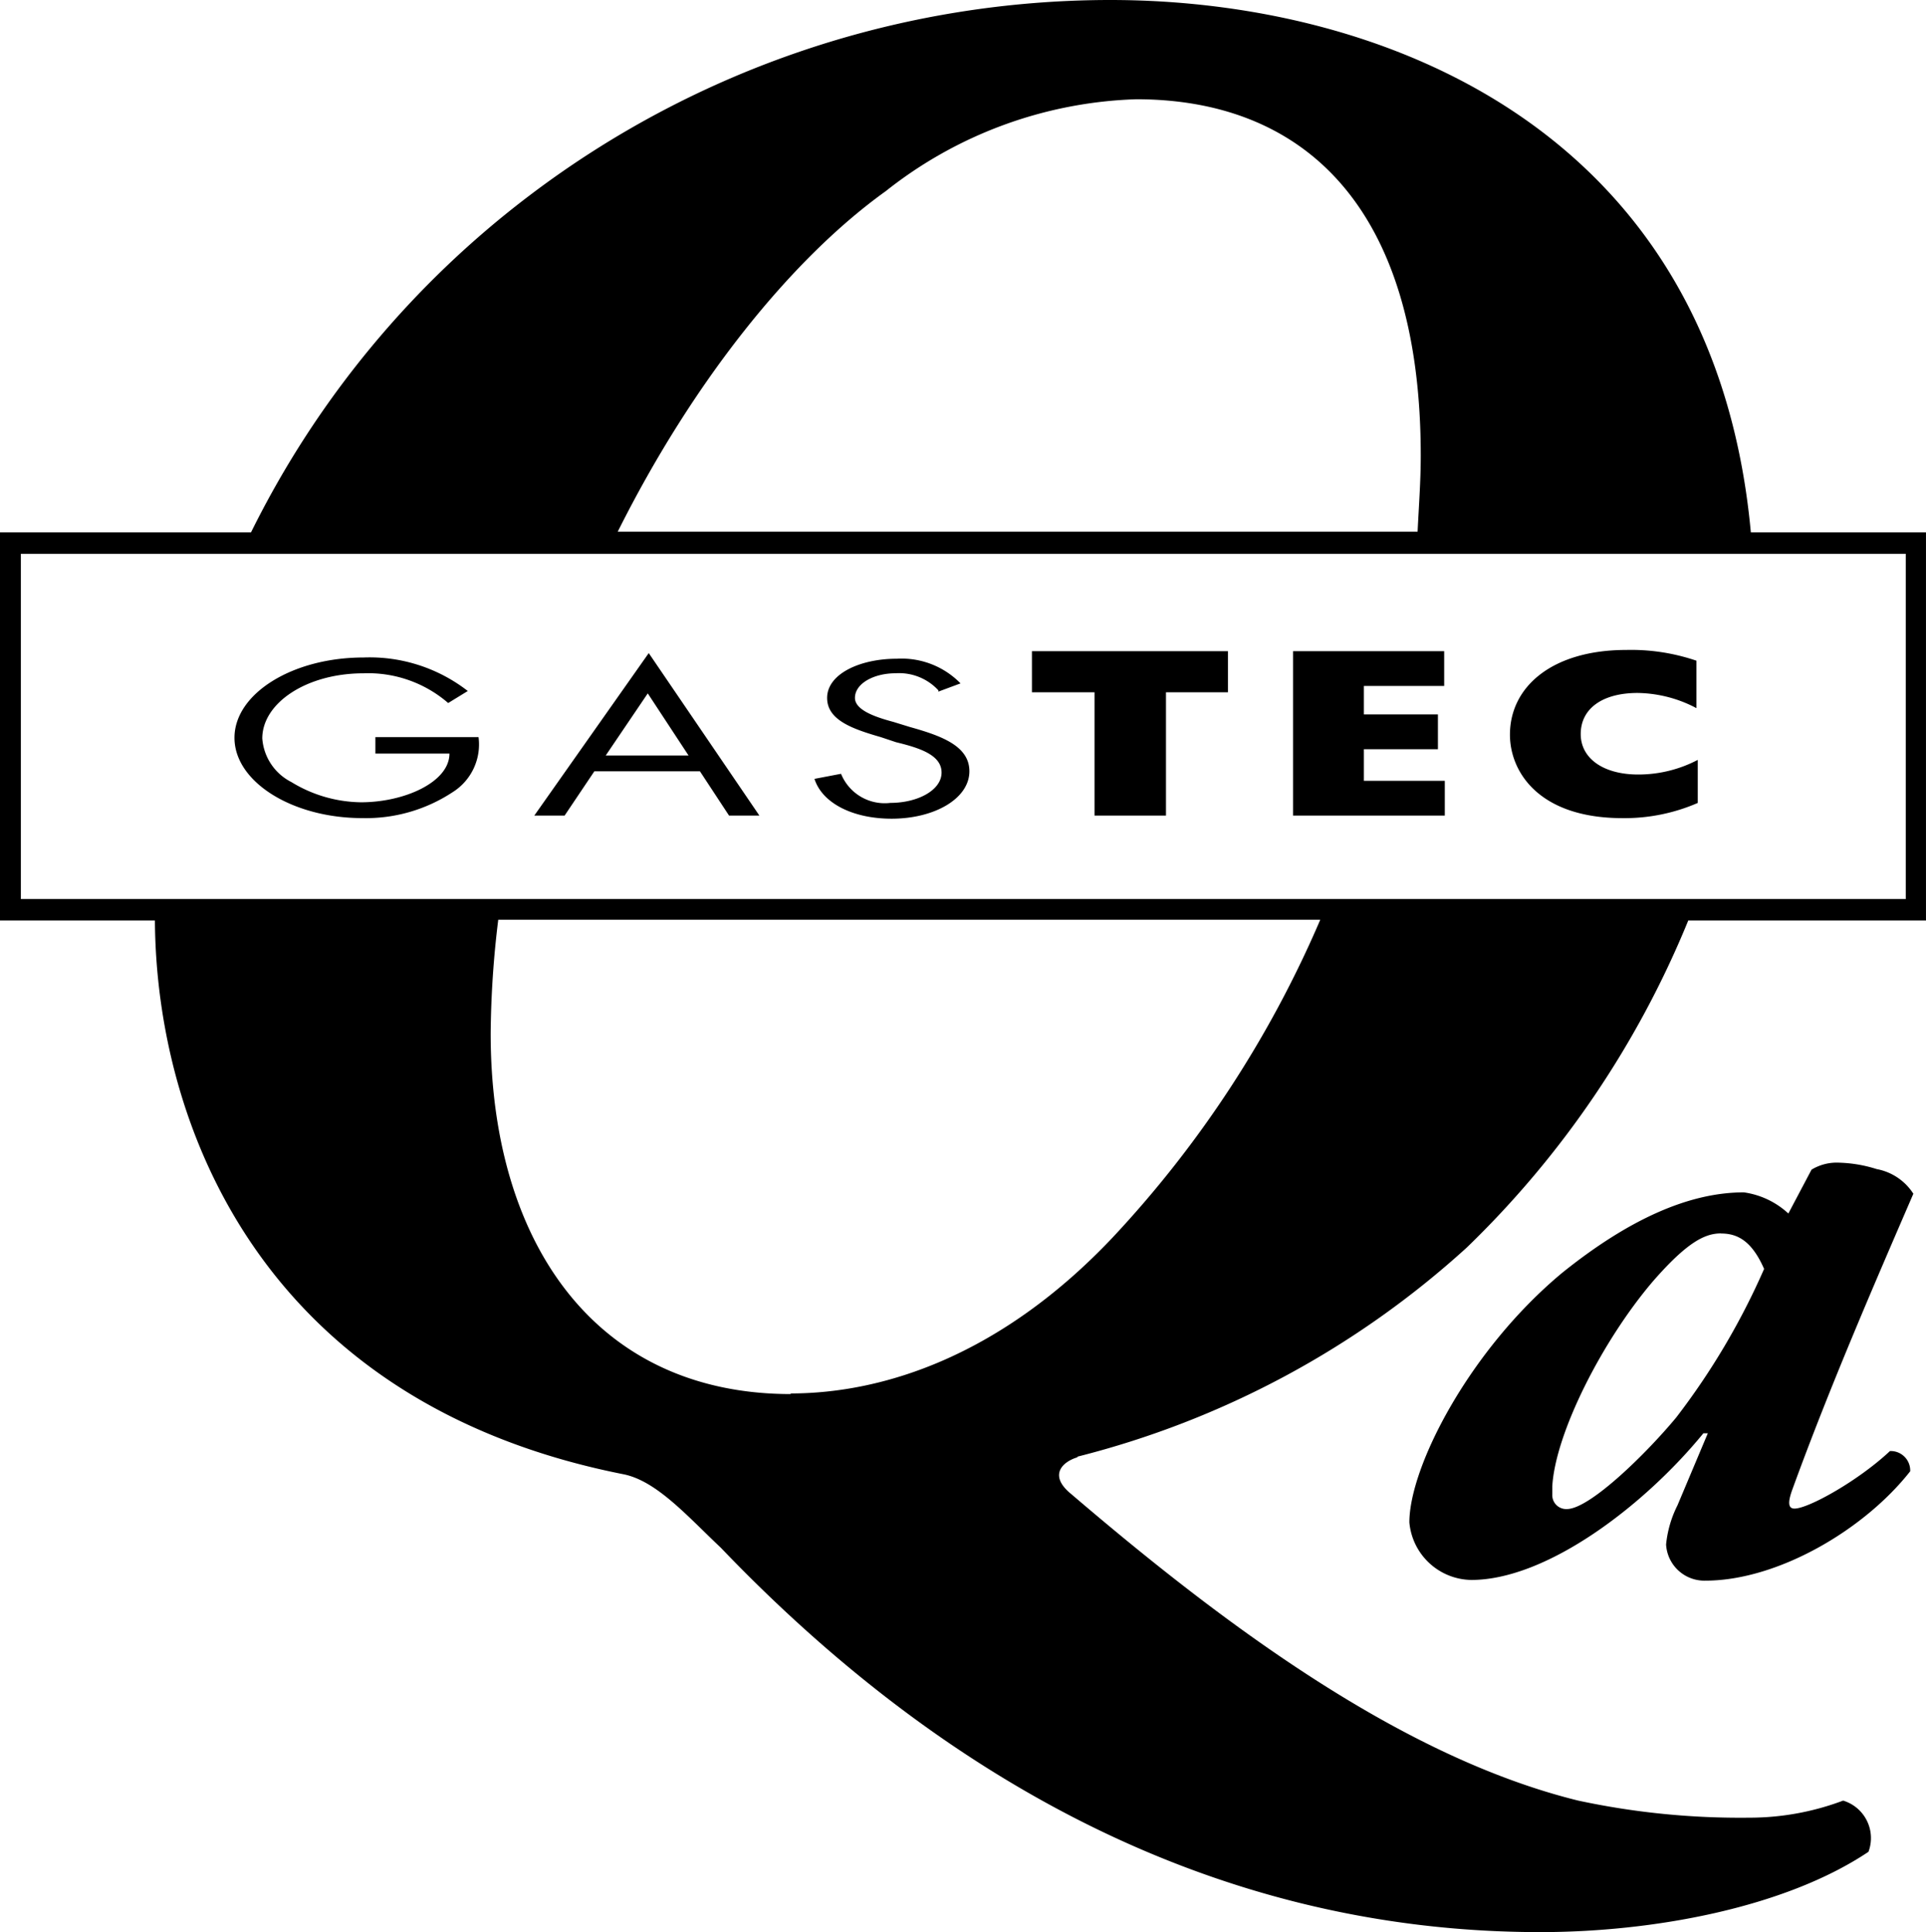 <?xml version="1.0" encoding="UTF-8"?>
<svg xmlns="http://www.w3.org/2000/svg" id="Laag_1.6" data-name="Laag 1.6" width="98.838" height="99.16" viewBox="0 0 98.838 99.16">
  <path id="Path_839" data-name="Path 839" d="M40.593,71.547c-10.124,0-15.413-7.885-15.413-18.5a50.438,50.438,0,0,1,.389-5.841H67.752A56.217,56.217,0,0,1,57.077,63.533c-5.678,6-11.681,7.982-16.516,7.982M1.071,28.424H97.8V46.141H1.071ZM45.428,9.832A21.767,21.767,0,0,1,58.31,5.094c8.4,0,14.6,5.289,14.6,18.3,0,1.3-.1,2.6-.162,3.894H31.7c3.829-7.658,8.858-13.953,13.726-17.457m9.864,64.928A46.626,46.626,0,0,0,75.28,64.019,49.233,49.233,0,0,0,86.637,47.244h12.2V27.321H89.849C87.935,6.522,70.8,0,56.979,0A49.349,49.349,0,0,0,27.224,9.994,48.854,48.854,0,0,0,12.882,27.321H0V47.244H7.95C8.015,57.724,13.434,72,32.026,75.668c1.687.357,3.245,2.142,4.965,3.764C47.829,90.756,61.814,99.16,79.044,99.16c5.743,0,12.525-1.233,16.841-4.121a2.008,2.008,0,0,0-1.3-2.628,13.622,13.622,0,0,1-4.8.876,39.691,39.691,0,0,1-8.793-.876c-9.086-2.239-18.171-9.02-26.024-15.737-1.233-1.006-.357-1.687.324-1.882M87.124,41.209a9.411,9.411,0,0,1-3.861.779c-4.283,0-5.776-2.369-5.776-4.283,0-2.466,2.174-4.348,5.97-4.348a10.372,10.372,0,0,1,3.6.552v2.434a6.629,6.629,0,0,0-3.018-.779c-1.817,0-2.92.811-2.92,2.109,0,1.233,1.136,2.077,2.953,2.077A6.58,6.58,0,0,0,87.124,39v2.239ZM66.357,33.421h7.755v1.785H69.991v1.46h3.8v1.785h-3.8v1.622h4.153v1.785H66.357v-8.4Zm-13.4,2.109V33.421H63.015V35.53h-3.18v6.327H56.168V35.53H52.956Zm-4.8-.1a2.744,2.744,0,0,0-2.206-.876c-1.1,0-2.077.519-2.077,1.265,0,.649,1.136,1.006,1.979,1.233l.844.26c1.622.454,3.05.973,3.05,2.271,0,1.4-1.785,2.434-3.991,2.434-2.012,0-3.569-.811-3.959-2.044l1.363-.26a2.417,2.417,0,0,0,2.531,1.493c1.4,0,2.628-.649,2.628-1.557s-1.136-1.265-2.336-1.557l-.779-.26c-1.46-.422-2.758-.876-2.758-2.012,0-1.233,1.687-2.012,3.569-2.012a4.224,4.224,0,0,1,3.277,1.265l-1.136.422ZM30.5,39.586l-1.525,2.271H27.419l5.873-8.339,5.678,8.339H37.413L35.92,39.586H30.5Zm2.758-4.024-2.174,3.212h4.251l-2.109-3.212Zm-8.7,2.271a2.892,2.892,0,0,1-1.33,2.823,8.078,8.078,0,0,1-4.64,1.33c-3.569,0-6.555-1.85-6.555-4.121s2.985-4.121,6.619-4.121a8.21,8.21,0,0,1,5.354,1.72l-1.006.617a6.269,6.269,0,0,0-4.348-1.525c-2.92,0-5.192,1.525-5.192,3.342a2.733,2.733,0,0,0,1.493,2.239,6.993,6.993,0,0,0,3.569,1.038c2.239,0,4.543-1.038,4.543-2.5h-3.8v-.844h5.289ZM91.764,62.3l1.2-2.271a2.5,2.5,0,0,1,1.428-.357A6.964,6.964,0,0,1,96.307,60a2.852,2.852,0,0,1,1.882,1.265c-1.947,4.51-4.251,9.8-6.2,15.153-.227.617-.26,1.006.1,1.006.714,0,3.277-1.428,4.9-2.953a1,1,0,0,1,1.038,1.038c-2.369,3.018-6.814,5.613-10.513,5.613A1.968,1.968,0,0,1,85.5,79.27a5.677,5.677,0,0,1,.584-2.012l1.558-3.7h-.227c-3.05,3.731-8.047,7.528-11.909,7.528a3.24,3.24,0,0,1-3.18-2.953c0-2.855,3.083-8.858,7.852-12.817,3.472-2.791,6.555-4.121,9.313-4.121a4.222,4.222,0,0,1,2.3,1.1m-3.472,1.006c-.811,0-1.72.422-3.5,2.466-2.6,3.05-5,7.787-5.159,10.513v.422a.715.715,0,0,0,.746.746c1.168,0,4.056-2.823,5.614-4.7a36.585,36.585,0,0,0,4.51-7.625c-.617-1.4-1.33-1.817-2.206-1.817" transform="translate(0 0)"></path>
</svg>
